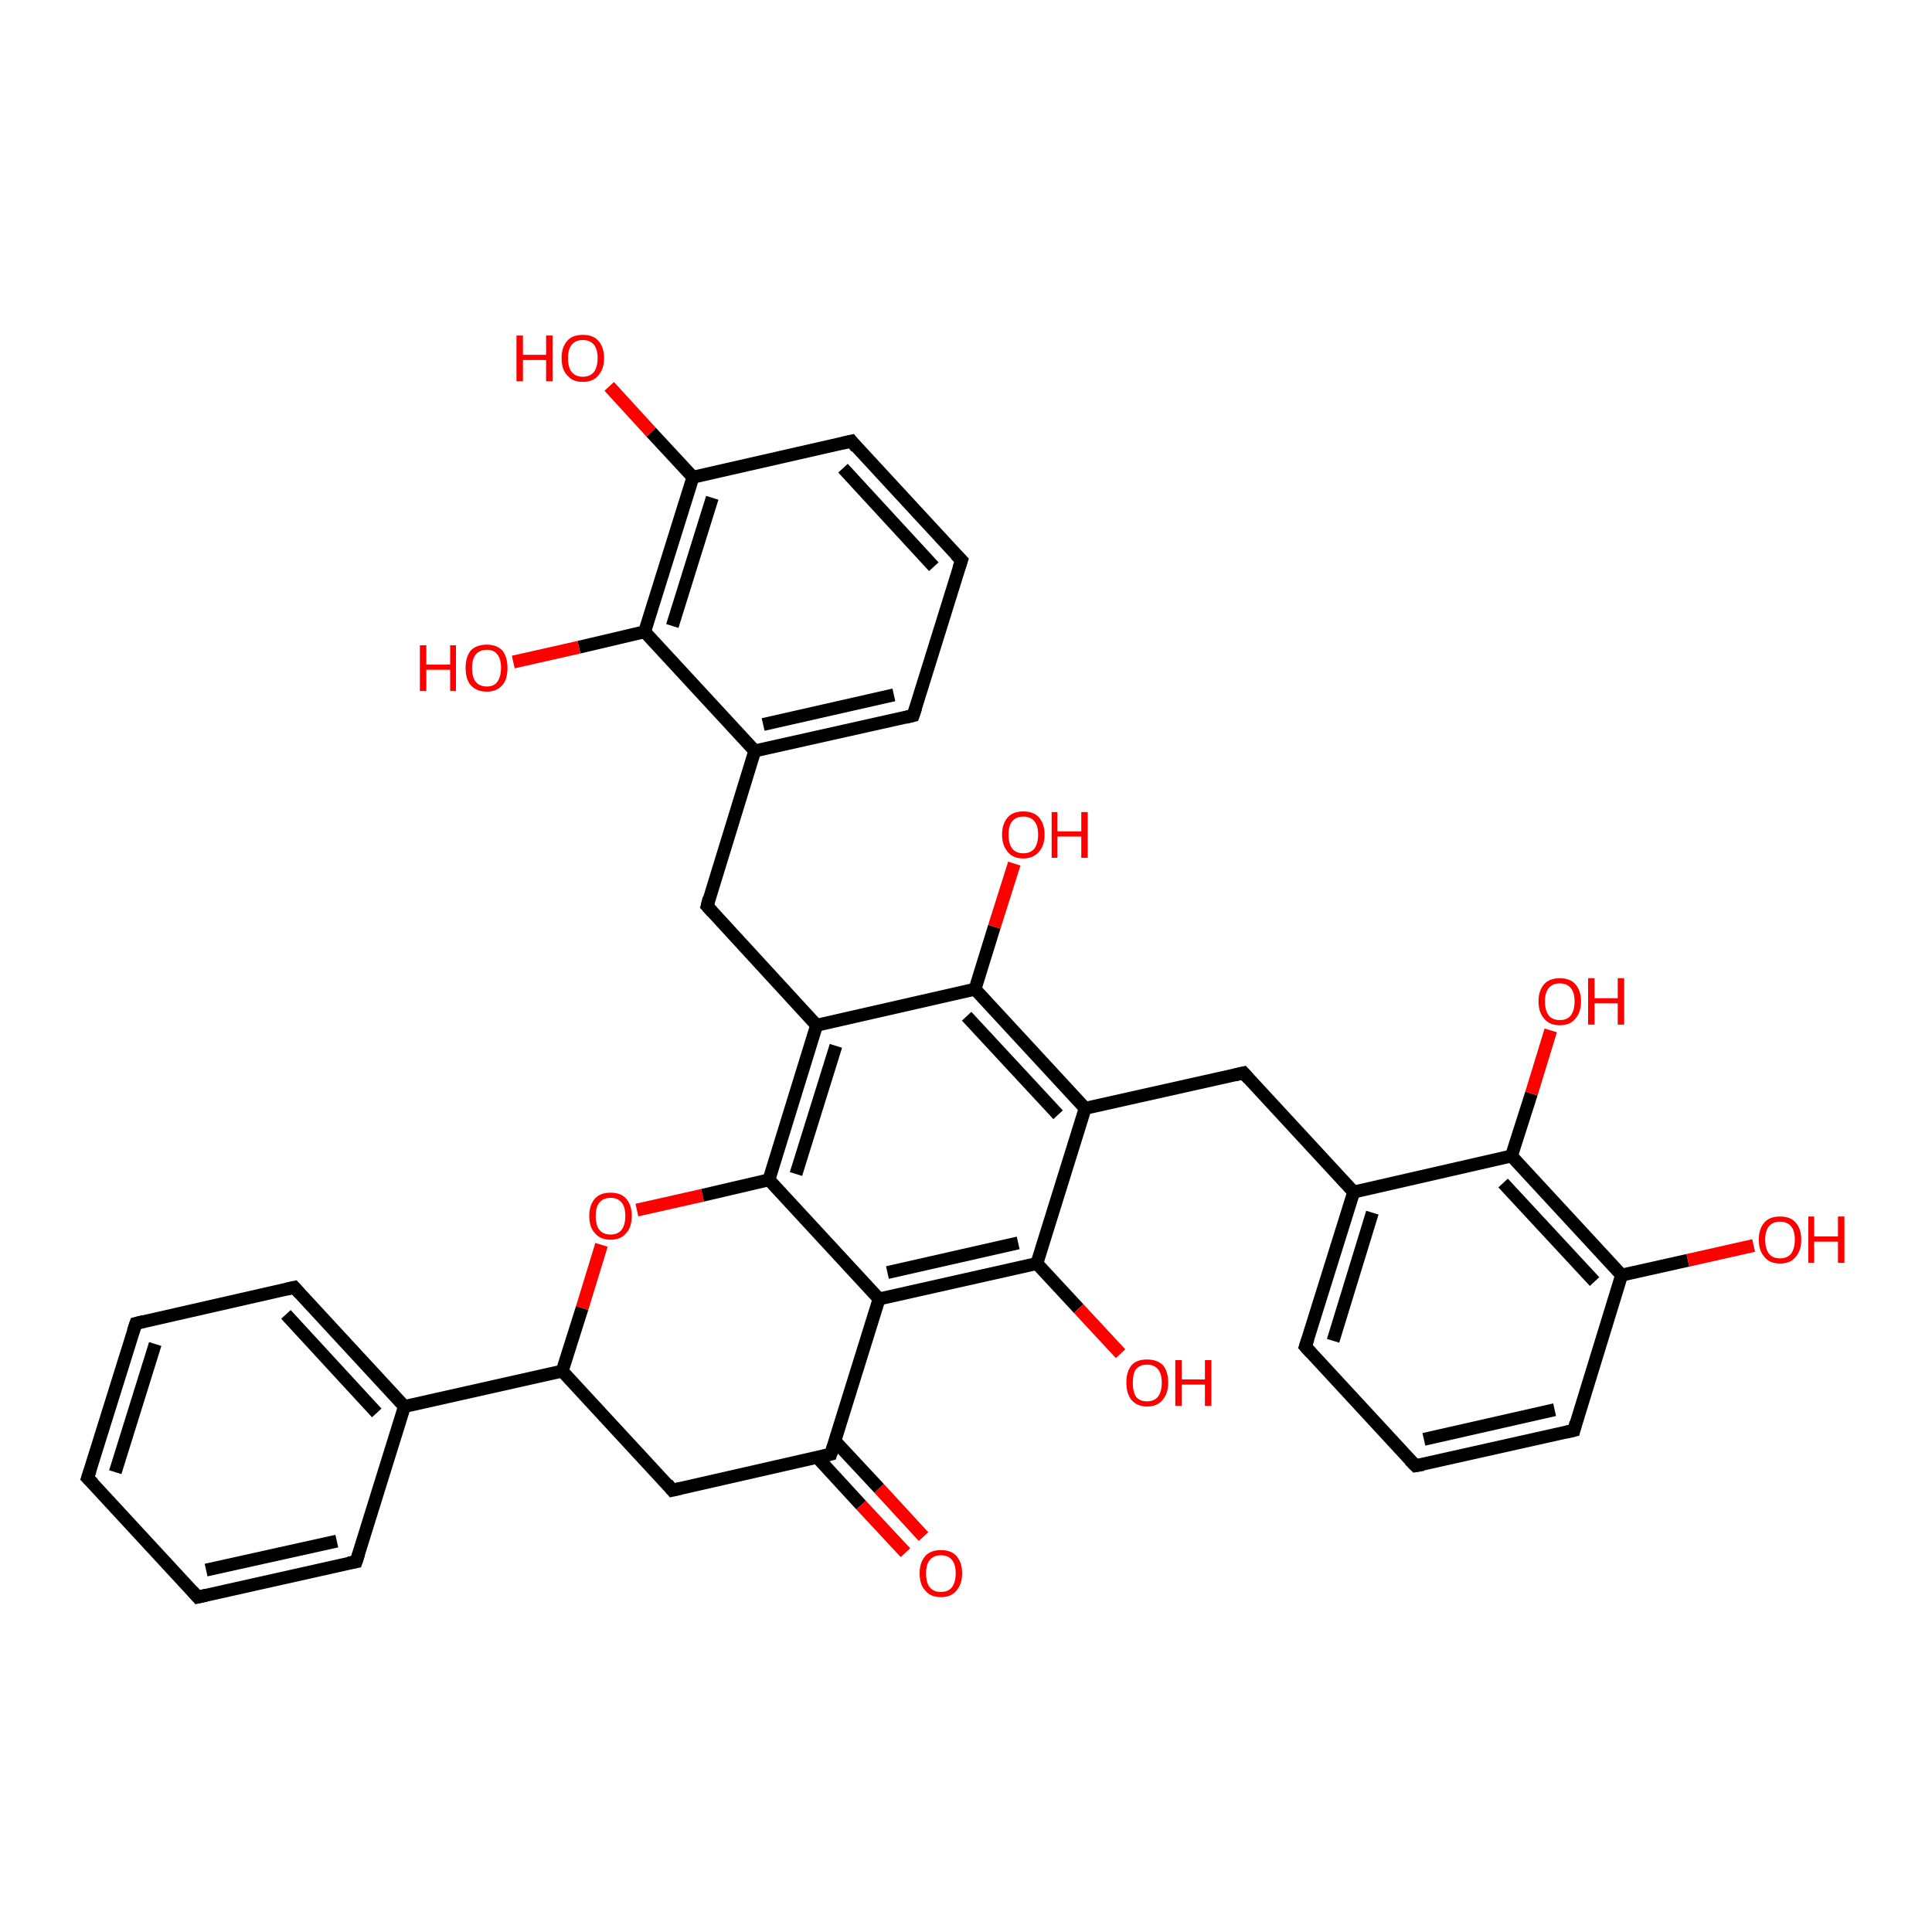 <?xml version='1.0' encoding='iso-8859-1'?>
<svg version='1.1' baseProfile='full'
              xmlns='http://www.w3.org/2000/svg'
                      xmlns:rdkit='http://www.rdkit.org/xml'
                      xmlns:xlink='http://www.w3.org/1999/xlink'
                  xml:space='preserve'
width='300px' height='300px' viewBox='0 0 300 300'>
<!-- END OF HEADER -->
<rect style='opacity:1.0;fill:#FFFFFF;stroke:none' width='300.0' height='300.0' x='0.0' y='0.0'> </rect>
<path class='bond-0 atom-0 atom-1' d='M 140.6,241.1 L 133.7,233.7' style='fill:none;fill-rule:evenodd;stroke:#FF0000;stroke-width:2.0px;stroke-linecap:butt;stroke-linejoin:miter;stroke-opacity:1' />
<path class='bond-0 atom-0 atom-1' d='M 133.7,233.7 L 126.9,226.3' style='fill:none;fill-rule:evenodd;stroke:#000000;stroke-width:2.0px;stroke-linecap:butt;stroke-linejoin:miter;stroke-opacity:1' />
<path class='bond-0 atom-0 atom-1' d='M 143.4,238.6 L 136.5,231.1' style='fill:none;fill-rule:evenodd;stroke:#FF0000;stroke-width:2.0px;stroke-linecap:butt;stroke-linejoin:miter;stroke-opacity:1' />
<path class='bond-0 atom-0 atom-1' d='M 136.5,231.1 L 129.6,223.7' style='fill:none;fill-rule:evenodd;stroke:#000000;stroke-width:2.0px;stroke-linecap:butt;stroke-linejoin:miter;stroke-opacity:1' />
<path class='bond-1 atom-1 atom-2' d='M 129.0,225.8 L 104.4,231.4' style='fill:none;fill-rule:evenodd;stroke:#000000;stroke-width:2.0px;stroke-linecap:butt;stroke-linejoin:miter;stroke-opacity:1' />
<path class='bond-2 atom-2 atom-3' d='M 104.4,231.4 L 87.3,212.9' style='fill:none;fill-rule:evenodd;stroke:#000000;stroke-width:2.0px;stroke-linecap:butt;stroke-linejoin:miter;stroke-opacity:1' />
<path class='bond-3 atom-3 atom-4' d='M 87.3,212.9 L 62.8,218.4' style='fill:none;fill-rule:evenodd;stroke:#000000;stroke-width:2.0px;stroke-linecap:butt;stroke-linejoin:miter;stroke-opacity:1' />
<path class='bond-4 atom-4 atom-5' d='M 62.8,218.4 L 45.7,199.9' style='fill:none;fill-rule:evenodd;stroke:#000000;stroke-width:2.0px;stroke-linecap:butt;stroke-linejoin:miter;stroke-opacity:1' />
<path class='bond-4 atom-4 atom-5' d='M 58.5,219.4 L 44.4,204.1' style='fill:none;fill-rule:evenodd;stroke:#000000;stroke-width:2.0px;stroke-linecap:butt;stroke-linejoin:miter;stroke-opacity:1' />
<path class='bond-5 atom-5 atom-6' d='M 45.7,199.9 L 21.1,205.5' style='fill:none;fill-rule:evenodd;stroke:#000000;stroke-width:2.0px;stroke-linecap:butt;stroke-linejoin:miter;stroke-opacity:1' />
<path class='bond-6 atom-6 atom-7' d='M 21.1,205.5 L 13.6,229.5' style='fill:none;fill-rule:evenodd;stroke:#000000;stroke-width:2.0px;stroke-linecap:butt;stroke-linejoin:miter;stroke-opacity:1' />
<path class='bond-6 atom-6 atom-7' d='M 24.1,208.7 L 17.9,228.6' style='fill:none;fill-rule:evenodd;stroke:#000000;stroke-width:2.0px;stroke-linecap:butt;stroke-linejoin:miter;stroke-opacity:1' />
<path class='bond-7 atom-7 atom-8' d='M 13.6,229.5 L 30.7,248.0' style='fill:none;fill-rule:evenodd;stroke:#000000;stroke-width:2.0px;stroke-linecap:butt;stroke-linejoin:miter;stroke-opacity:1' />
<path class='bond-8 atom-8 atom-9' d='M 30.7,248.0 L 55.3,242.5' style='fill:none;fill-rule:evenodd;stroke:#000000;stroke-width:2.0px;stroke-linecap:butt;stroke-linejoin:miter;stroke-opacity:1' />
<path class='bond-8 atom-8 atom-9' d='M 32.0,243.8 L 52.3,239.3' style='fill:none;fill-rule:evenodd;stroke:#000000;stroke-width:2.0px;stroke-linecap:butt;stroke-linejoin:miter;stroke-opacity:1' />
<path class='bond-9 atom-3 atom-10' d='M 87.3,212.9 L 90.4,203.1' style='fill:none;fill-rule:evenodd;stroke:#000000;stroke-width:2.0px;stroke-linecap:butt;stroke-linejoin:miter;stroke-opacity:1' />
<path class='bond-9 atom-3 atom-10' d='M 90.4,203.1 L 93.4,193.3' style='fill:none;fill-rule:evenodd;stroke:#FF0000;stroke-width:2.0px;stroke-linecap:butt;stroke-linejoin:miter;stroke-opacity:1' />
<path class='bond-10 atom-10 atom-11' d='M 98.9,187.9 L 109.1,185.6' style='fill:none;fill-rule:evenodd;stroke:#FF0000;stroke-width:2.0px;stroke-linecap:butt;stroke-linejoin:miter;stroke-opacity:1' />
<path class='bond-10 atom-10 atom-11' d='M 109.1,185.6 L 119.4,183.2' style='fill:none;fill-rule:evenodd;stroke:#000000;stroke-width:2.0px;stroke-linecap:butt;stroke-linejoin:miter;stroke-opacity:1' />
<path class='bond-11 atom-11 atom-12' d='M 119.4,183.2 L 126.8,159.2' style='fill:none;fill-rule:evenodd;stroke:#000000;stroke-width:2.0px;stroke-linecap:butt;stroke-linejoin:miter;stroke-opacity:1' />
<path class='bond-11 atom-11 atom-12' d='M 123.6,182.3 L 129.8,162.4' style='fill:none;fill-rule:evenodd;stroke:#000000;stroke-width:2.0px;stroke-linecap:butt;stroke-linejoin:miter;stroke-opacity:1' />
<path class='bond-12 atom-12 atom-13' d='M 126.8,159.2 L 109.8,140.7' style='fill:none;fill-rule:evenodd;stroke:#000000;stroke-width:2.0px;stroke-linecap:butt;stroke-linejoin:miter;stroke-opacity:1' />
<path class='bond-13 atom-13 atom-14' d='M 109.8,140.7 L 117.2,116.6' style='fill:none;fill-rule:evenodd;stroke:#000000;stroke-width:2.0px;stroke-linecap:butt;stroke-linejoin:miter;stroke-opacity:1' />
<path class='bond-14 atom-14 atom-15' d='M 117.2,116.6 L 141.8,111.1' style='fill:none;fill-rule:evenodd;stroke:#000000;stroke-width:2.0px;stroke-linecap:butt;stroke-linejoin:miter;stroke-opacity:1' />
<path class='bond-14 atom-14 atom-15' d='M 118.5,112.5 L 138.8,107.9' style='fill:none;fill-rule:evenodd;stroke:#000000;stroke-width:2.0px;stroke-linecap:butt;stroke-linejoin:miter;stroke-opacity:1' />
<path class='bond-15 atom-15 atom-16' d='M 141.8,111.1 L 149.3,87.0' style='fill:none;fill-rule:evenodd;stroke:#000000;stroke-width:2.0px;stroke-linecap:butt;stroke-linejoin:miter;stroke-opacity:1' />
<path class='bond-16 atom-16 atom-17' d='M 149.3,87.0 L 132.2,68.5' style='fill:none;fill-rule:evenodd;stroke:#000000;stroke-width:2.0px;stroke-linecap:butt;stroke-linejoin:miter;stroke-opacity:1' />
<path class='bond-16 atom-16 atom-17' d='M 145.0,88.0 L 130.9,72.7' style='fill:none;fill-rule:evenodd;stroke:#000000;stroke-width:2.0px;stroke-linecap:butt;stroke-linejoin:miter;stroke-opacity:1' />
<path class='bond-17 atom-17 atom-18' d='M 132.2,68.5 L 107.6,74.1' style='fill:none;fill-rule:evenodd;stroke:#000000;stroke-width:2.0px;stroke-linecap:butt;stroke-linejoin:miter;stroke-opacity:1' />
<path class='bond-18 atom-18 atom-19' d='M 107.6,74.1 L 101.1,67.1' style='fill:none;fill-rule:evenodd;stroke:#000000;stroke-width:2.0px;stroke-linecap:butt;stroke-linejoin:miter;stroke-opacity:1' />
<path class='bond-18 atom-18 atom-19' d='M 101.1,67.1 L 94.6,60.0' style='fill:none;fill-rule:evenodd;stroke:#FF0000;stroke-width:2.0px;stroke-linecap:butt;stroke-linejoin:miter;stroke-opacity:1' />
<path class='bond-19 atom-18 atom-20' d='M 107.6,74.1 L 100.1,98.1' style='fill:none;fill-rule:evenodd;stroke:#000000;stroke-width:2.0px;stroke-linecap:butt;stroke-linejoin:miter;stroke-opacity:1' />
<path class='bond-19 atom-18 atom-20' d='M 110.6,77.3 L 104.4,97.2' style='fill:none;fill-rule:evenodd;stroke:#000000;stroke-width:2.0px;stroke-linecap:butt;stroke-linejoin:miter;stroke-opacity:1' />
<path class='bond-20 atom-20 atom-21' d='M 100.1,98.1 L 89.9,100.5' style='fill:none;fill-rule:evenodd;stroke:#000000;stroke-width:2.0px;stroke-linecap:butt;stroke-linejoin:miter;stroke-opacity:1' />
<path class='bond-20 atom-20 atom-21' d='M 89.9,100.5 L 79.7,102.8' style='fill:none;fill-rule:evenodd;stroke:#FF0000;stroke-width:2.0px;stroke-linecap:butt;stroke-linejoin:miter;stroke-opacity:1' />
<path class='bond-21 atom-12 atom-22' d='M 126.8,159.2 L 151.4,153.6' style='fill:none;fill-rule:evenodd;stroke:#000000;stroke-width:2.0px;stroke-linecap:butt;stroke-linejoin:miter;stroke-opacity:1' />
<path class='bond-22 atom-22 atom-23' d='M 151.4,153.6 L 154.4,143.9' style='fill:none;fill-rule:evenodd;stroke:#000000;stroke-width:2.0px;stroke-linecap:butt;stroke-linejoin:miter;stroke-opacity:1' />
<path class='bond-22 atom-22 atom-23' d='M 154.4,143.9 L 157.5,134.1' style='fill:none;fill-rule:evenodd;stroke:#FF0000;stroke-width:2.0px;stroke-linecap:butt;stroke-linejoin:miter;stroke-opacity:1' />
<path class='bond-23 atom-22 atom-24' d='M 151.4,153.6 L 168.5,172.1' style='fill:none;fill-rule:evenodd;stroke:#000000;stroke-width:2.0px;stroke-linecap:butt;stroke-linejoin:miter;stroke-opacity:1' />
<path class='bond-23 atom-22 atom-24' d='M 150.1,157.8 L 164.3,173.1' style='fill:none;fill-rule:evenodd;stroke:#000000;stroke-width:2.0px;stroke-linecap:butt;stroke-linejoin:miter;stroke-opacity:1' />
<path class='bond-24 atom-24 atom-25' d='M 168.5,172.1 L 193.1,166.6' style='fill:none;fill-rule:evenodd;stroke:#000000;stroke-width:2.0px;stroke-linecap:butt;stroke-linejoin:miter;stroke-opacity:1' />
<path class='bond-25 atom-25 atom-26' d='M 193.1,166.6 L 210.2,185.1' style='fill:none;fill-rule:evenodd;stroke:#000000;stroke-width:2.0px;stroke-linecap:butt;stroke-linejoin:miter;stroke-opacity:1' />
<path class='bond-26 atom-26 atom-27' d='M 210.2,185.1 L 202.7,209.1' style='fill:none;fill-rule:evenodd;stroke:#000000;stroke-width:2.0px;stroke-linecap:butt;stroke-linejoin:miter;stroke-opacity:1' />
<path class='bond-26 atom-26 atom-27' d='M 213.1,188.3 L 207.0,208.2' style='fill:none;fill-rule:evenodd;stroke:#000000;stroke-width:2.0px;stroke-linecap:butt;stroke-linejoin:miter;stroke-opacity:1' />
<path class='bond-27 atom-27 atom-28' d='M 202.7,209.1 L 219.8,227.6' style='fill:none;fill-rule:evenodd;stroke:#000000;stroke-width:2.0px;stroke-linecap:butt;stroke-linejoin:miter;stroke-opacity:1' />
<path class='bond-28 atom-28 atom-29' d='M 219.8,227.6 L 244.4,222.1' style='fill:none;fill-rule:evenodd;stroke:#000000;stroke-width:2.0px;stroke-linecap:butt;stroke-linejoin:miter;stroke-opacity:1' />
<path class='bond-28 atom-28 atom-29' d='M 221.1,223.5 L 241.4,218.9' style='fill:none;fill-rule:evenodd;stroke:#000000;stroke-width:2.0px;stroke-linecap:butt;stroke-linejoin:miter;stroke-opacity:1' />
<path class='bond-29 atom-29 atom-30' d='M 244.4,222.1 L 251.8,198.0' style='fill:none;fill-rule:evenodd;stroke:#000000;stroke-width:2.0px;stroke-linecap:butt;stroke-linejoin:miter;stroke-opacity:1' />
<path class='bond-30 atom-30 atom-31' d='M 251.8,198.0 L 262.1,195.7' style='fill:none;fill-rule:evenodd;stroke:#000000;stroke-width:2.0px;stroke-linecap:butt;stroke-linejoin:miter;stroke-opacity:1' />
<path class='bond-30 atom-30 atom-31' d='M 262.1,195.7 L 272.3,193.4' style='fill:none;fill-rule:evenodd;stroke:#FF0000;stroke-width:2.0px;stroke-linecap:butt;stroke-linejoin:miter;stroke-opacity:1' />
<path class='bond-31 atom-30 atom-32' d='M 251.8,198.0 L 234.7,179.5' style='fill:none;fill-rule:evenodd;stroke:#000000;stroke-width:2.0px;stroke-linecap:butt;stroke-linejoin:miter;stroke-opacity:1' />
<path class='bond-31 atom-30 atom-32' d='M 247.6,199.0 L 233.4,183.7' style='fill:none;fill-rule:evenodd;stroke:#000000;stroke-width:2.0px;stroke-linecap:butt;stroke-linejoin:miter;stroke-opacity:1' />
<path class='bond-32 atom-32 atom-33' d='M 234.7,179.5 L 237.8,169.8' style='fill:none;fill-rule:evenodd;stroke:#000000;stroke-width:2.0px;stroke-linecap:butt;stroke-linejoin:miter;stroke-opacity:1' />
<path class='bond-32 atom-32 atom-33' d='M 237.8,169.8 L 240.8,160.0' style='fill:none;fill-rule:evenodd;stroke:#FF0000;stroke-width:2.0px;stroke-linecap:butt;stroke-linejoin:miter;stroke-opacity:1' />
<path class='bond-33 atom-24 atom-34' d='M 168.5,172.1 L 161.0,196.2' style='fill:none;fill-rule:evenodd;stroke:#000000;stroke-width:2.0px;stroke-linecap:butt;stroke-linejoin:miter;stroke-opacity:1' />
<path class='bond-34 atom-34 atom-35' d='M 161.0,196.2 L 167.5,203.2' style='fill:none;fill-rule:evenodd;stroke:#000000;stroke-width:2.0px;stroke-linecap:butt;stroke-linejoin:miter;stroke-opacity:1' />
<path class='bond-34 atom-34 atom-35' d='M 167.5,203.2 L 174.0,210.2' style='fill:none;fill-rule:evenodd;stroke:#FF0000;stroke-width:2.0px;stroke-linecap:butt;stroke-linejoin:miter;stroke-opacity:1' />
<path class='bond-35 atom-34 atom-36' d='M 161.0,196.2 L 136.5,201.7' style='fill:none;fill-rule:evenodd;stroke:#000000;stroke-width:2.0px;stroke-linecap:butt;stroke-linejoin:miter;stroke-opacity:1' />
<path class='bond-35 atom-34 atom-36' d='M 158.1,193.0 L 137.8,197.6' style='fill:none;fill-rule:evenodd;stroke:#000000;stroke-width:2.0px;stroke-linecap:butt;stroke-linejoin:miter;stroke-opacity:1' />
<path class='bond-36 atom-36 atom-1' d='M 136.5,201.7 L 129.0,225.8' style='fill:none;fill-rule:evenodd;stroke:#000000;stroke-width:2.0px;stroke-linecap:butt;stroke-linejoin:miter;stroke-opacity:1' />
<path class='bond-37 atom-9 atom-4' d='M 55.3,242.5 L 62.8,218.4' style='fill:none;fill-rule:evenodd;stroke:#000000;stroke-width:2.0px;stroke-linecap:butt;stroke-linejoin:miter;stroke-opacity:1' />
<path class='bond-38 atom-36 atom-11' d='M 136.5,201.7 L 119.4,183.2' style='fill:none;fill-rule:evenodd;stroke:#000000;stroke-width:2.0px;stroke-linecap:butt;stroke-linejoin:miter;stroke-opacity:1' />
<path class='bond-39 atom-20 atom-14' d='M 100.1,98.1 L 117.2,116.6' style='fill:none;fill-rule:evenodd;stroke:#000000;stroke-width:2.0px;stroke-linecap:butt;stroke-linejoin:miter;stroke-opacity:1' />
<path class='bond-40 atom-32 atom-26' d='M 234.7,179.5 L 210.2,185.1' style='fill:none;fill-rule:evenodd;stroke:#000000;stroke-width:2.0px;stroke-linecap:butt;stroke-linejoin:miter;stroke-opacity:1' />
<path d='M 127.8,226.1 L 129.0,225.8 L 129.4,224.6' style='fill:none;stroke:#000000;stroke-width:2.0px;stroke-linecap:butt;stroke-linejoin:miter;stroke-opacity:1;' />
<path d='M 105.7,231.1 L 104.4,231.4 L 103.6,230.4' style='fill:none;stroke:#000000;stroke-width:2.0px;stroke-linecap:butt;stroke-linejoin:miter;stroke-opacity:1;' />
<path d='M 46.5,200.8 L 45.7,199.9 L 44.4,200.2' style='fill:none;stroke:#000000;stroke-width:2.0px;stroke-linecap:butt;stroke-linejoin:miter;stroke-opacity:1;' />
<path d='M 22.3,205.2 L 21.1,205.5 L 20.7,206.7' style='fill:none;stroke:#000000;stroke-width:2.0px;stroke-linecap:butt;stroke-linejoin:miter;stroke-opacity:1;' />
<path d='M 14.0,228.3 L 13.6,229.5 L 14.5,230.4' style='fill:none;stroke:#000000;stroke-width:2.0px;stroke-linecap:butt;stroke-linejoin:miter;stroke-opacity:1;' />
<path d='M 29.9,247.1 L 30.7,248.0 L 32.0,247.7' style='fill:none;stroke:#000000;stroke-width:2.0px;stroke-linecap:butt;stroke-linejoin:miter;stroke-opacity:1;' />
<path d='M 54.1,242.7 L 55.3,242.5 L 55.7,241.3' style='fill:none;stroke:#000000;stroke-width:2.0px;stroke-linecap:butt;stroke-linejoin:miter;stroke-opacity:1;' />
<path d='M 110.6,141.6 L 109.8,140.7 L 110.1,139.5' style='fill:none;stroke:#000000;stroke-width:2.0px;stroke-linecap:butt;stroke-linejoin:miter;stroke-opacity:1;' />
<path d='M 140.6,111.4 L 141.8,111.1 L 142.2,109.9' style='fill:none;stroke:#000000;stroke-width:2.0px;stroke-linecap:butt;stroke-linejoin:miter;stroke-opacity:1;' />
<path d='M 148.9,88.2 L 149.3,87.0 L 148.4,86.1' style='fill:none;stroke:#000000;stroke-width:2.0px;stroke-linecap:butt;stroke-linejoin:miter;stroke-opacity:1;' />
<path d='M 133.0,69.5 L 132.2,68.5 L 130.9,68.8' style='fill:none;stroke:#000000;stroke-width:2.0px;stroke-linecap:butt;stroke-linejoin:miter;stroke-opacity:1;' />
<path d='M 191.8,166.9 L 193.1,166.6 L 193.9,167.5' style='fill:none;stroke:#000000;stroke-width:2.0px;stroke-linecap:butt;stroke-linejoin:miter;stroke-opacity:1;' />
<path d='M 203.1,207.9 L 202.7,209.1 L 203.6,210.1' style='fill:none;stroke:#000000;stroke-width:2.0px;stroke-linecap:butt;stroke-linejoin:miter;stroke-opacity:1;' />
<path d='M 218.9,226.7 L 219.8,227.6 L 221.0,227.4' style='fill:none;stroke:#000000;stroke-width:2.0px;stroke-linecap:butt;stroke-linejoin:miter;stroke-opacity:1;' />
<path d='M 243.1,222.4 L 244.4,222.1 L 244.7,220.9' style='fill:none;stroke:#000000;stroke-width:2.0px;stroke-linecap:butt;stroke-linejoin:miter;stroke-opacity:1;' />
<path class='atom-0' d='M 142.8 244.3
Q 142.8 242.6, 143.7 241.6
Q 144.5 240.7, 146.1 240.7
Q 147.7 240.7, 148.5 241.6
Q 149.4 242.6, 149.4 244.3
Q 149.4 246.0, 148.5 247.0
Q 147.7 248.0, 146.1 248.0
Q 144.5 248.0, 143.7 247.0
Q 142.8 246.1, 142.8 244.3
M 146.1 247.2
Q 147.2 247.2, 147.8 246.5
Q 148.4 245.7, 148.4 244.3
Q 148.4 242.9, 147.8 242.2
Q 147.2 241.5, 146.1 241.5
Q 145.0 241.5, 144.4 242.2
Q 143.8 242.9, 143.8 244.3
Q 143.8 245.8, 144.4 246.5
Q 145.0 247.2, 146.1 247.2
' fill='#FF0000'/>
<path class='atom-10' d='M 91.5 188.8
Q 91.5 187.1, 92.4 186.1
Q 93.2 185.2, 94.8 185.2
Q 96.4 185.2, 97.2 186.1
Q 98.1 187.1, 98.1 188.8
Q 98.1 190.6, 97.2 191.5
Q 96.4 192.5, 94.8 192.5
Q 93.2 192.5, 92.4 191.5
Q 91.5 190.6, 91.5 188.8
M 94.8 191.7
Q 95.9 191.7, 96.5 191.0
Q 97.1 190.2, 97.1 188.8
Q 97.1 187.4, 96.5 186.7
Q 95.9 186.0, 94.8 186.0
Q 93.7 186.0, 93.1 186.7
Q 92.5 187.4, 92.5 188.8
Q 92.5 190.3, 93.1 191.0
Q 93.7 191.7, 94.8 191.7
' fill='#FF0000'/>
<path class='atom-19' d='M 80.2 52.1
L 81.2 52.1
L 81.2 55.1
L 84.8 55.1
L 84.8 52.1
L 85.8 52.1
L 85.8 59.2
L 84.8 59.2
L 84.8 55.9
L 81.2 55.9
L 81.2 59.2
L 80.2 59.2
L 80.2 52.1
' fill='#FF0000'/>
<path class='atom-19' d='M 87.2 55.6
Q 87.2 53.9, 88.1 52.9
Q 88.9 52.0, 90.5 52.0
Q 92.1 52.0, 92.9 52.9
Q 93.8 53.9, 93.8 55.6
Q 93.8 57.3, 92.9 58.3
Q 92.1 59.3, 90.5 59.3
Q 88.9 59.3, 88.1 58.3
Q 87.2 57.4, 87.2 55.6
M 90.5 58.5
Q 91.6 58.5, 92.2 57.8
Q 92.8 57.0, 92.8 55.6
Q 92.8 54.2, 92.2 53.5
Q 91.6 52.8, 90.5 52.8
Q 89.4 52.8, 88.8 53.5
Q 88.2 54.2, 88.2 55.6
Q 88.2 57.1, 88.8 57.8
Q 89.4 58.5, 90.5 58.5
' fill='#FF0000'/>
<path class='atom-21' d='M 65.2 100.2
L 66.2 100.2
L 66.2 103.2
L 69.9 103.2
L 69.9 100.2
L 70.8 100.2
L 70.8 107.3
L 69.9 107.3
L 69.9 104.0
L 66.2 104.0
L 66.2 107.3
L 65.2 107.3
L 65.2 100.2
' fill='#FF0000'/>
<path class='atom-21' d='M 72.3 103.7
Q 72.3 102.0, 73.1 101.0
Q 74.0 100.1, 75.6 100.1
Q 77.1 100.1, 78.0 101.0
Q 78.8 102.0, 78.8 103.7
Q 78.8 105.5, 78.0 106.4
Q 77.1 107.4, 75.6 107.4
Q 74.0 107.4, 73.1 106.4
Q 72.3 105.5, 72.3 103.7
M 75.6 106.6
Q 76.7 106.6, 77.2 105.9
Q 77.8 105.1, 77.8 103.7
Q 77.8 102.3, 77.2 101.6
Q 76.7 100.9, 75.6 100.9
Q 74.5 100.9, 73.9 101.6
Q 73.3 102.3, 73.3 103.7
Q 73.3 105.2, 73.9 105.9
Q 74.5 106.6, 75.6 106.6
' fill='#FF0000'/>
<path class='atom-23' d='M 155.6 129.6
Q 155.6 127.9, 156.5 126.9
Q 157.3 126.0, 158.9 126.0
Q 160.5 126.0, 161.3 126.9
Q 162.2 127.9, 162.2 129.6
Q 162.2 131.3, 161.3 132.3
Q 160.4 133.3, 158.9 133.3
Q 157.3 133.3, 156.5 132.3
Q 155.6 131.3, 155.6 129.6
M 158.9 132.5
Q 160.0 132.5, 160.6 131.8
Q 161.2 131.0, 161.2 129.6
Q 161.2 128.2, 160.6 127.5
Q 160.0 126.8, 158.9 126.8
Q 157.8 126.8, 157.2 127.5
Q 156.6 128.2, 156.6 129.6
Q 156.6 131.0, 157.2 131.8
Q 157.8 132.5, 158.9 132.5
' fill='#FF0000'/>
<path class='atom-23' d='M 163.3 126.1
L 164.2 126.1
L 164.2 129.1
L 167.9 129.1
L 167.9 126.1
L 168.9 126.1
L 168.9 133.2
L 167.9 133.2
L 167.9 129.9
L 164.2 129.9
L 164.2 133.2
L 163.3 133.2
L 163.3 126.1
' fill='#FF0000'/>
<path class='atom-31' d='M 273.1 192.5
Q 273.1 190.8, 274.0 189.8
Q 274.8 188.9, 276.4 188.9
Q 278.0 188.9, 278.8 189.8
Q 279.7 190.8, 279.7 192.5
Q 279.7 194.2, 278.8 195.2
Q 278.0 196.2, 276.4 196.2
Q 274.8 196.2, 274.0 195.2
Q 273.1 194.2, 273.1 192.5
M 276.4 195.4
Q 277.5 195.4, 278.1 194.7
Q 278.7 193.9, 278.7 192.5
Q 278.7 191.1, 278.1 190.4
Q 277.5 189.7, 276.4 189.7
Q 275.3 189.7, 274.7 190.4
Q 274.1 191.1, 274.1 192.5
Q 274.1 193.9, 274.7 194.7
Q 275.3 195.4, 276.4 195.4
' fill='#FF0000'/>
<path class='atom-31' d='M 280.8 188.9
L 281.7 188.9
L 281.7 192.0
L 285.4 192.0
L 285.4 188.9
L 286.4 188.9
L 286.4 196.1
L 285.4 196.1
L 285.4 192.8
L 281.7 192.8
L 281.7 196.1
L 280.8 196.1
L 280.8 188.9
' fill='#FF0000'/>
<path class='atom-33' d='M 238.9 155.5
Q 238.9 153.8, 239.8 152.8
Q 240.6 151.9, 242.2 151.9
Q 243.8 151.9, 244.6 152.8
Q 245.5 153.8, 245.5 155.5
Q 245.5 157.2, 244.6 158.2
Q 243.8 159.2, 242.2 159.2
Q 240.6 159.2, 239.8 158.2
Q 238.9 157.2, 238.9 155.5
M 242.2 158.4
Q 243.3 158.4, 243.9 157.7
Q 244.5 156.9, 244.5 155.5
Q 244.5 154.1, 243.9 153.4
Q 243.3 152.7, 242.2 152.7
Q 241.1 152.7, 240.5 153.4
Q 239.9 154.1, 239.9 155.5
Q 239.9 156.9, 240.5 157.7
Q 241.1 158.4, 242.2 158.4
' fill='#FF0000'/>
<path class='atom-33' d='M 246.6 151.9
L 247.6 151.9
L 247.6 155.0
L 251.2 155.0
L 251.2 151.9
L 252.2 151.9
L 252.2 159.1
L 251.2 159.1
L 251.2 155.8
L 247.6 155.8
L 247.6 159.1
L 246.6 159.1
L 246.6 151.9
' fill='#FF0000'/>
<path class='atom-35' d='M 174.9 214.7
Q 174.9 213.0, 175.7 212.0
Q 176.5 211.1, 178.1 211.1
Q 179.7 211.1, 180.6 212.0
Q 181.4 213.0, 181.4 214.7
Q 181.4 216.4, 180.5 217.4
Q 179.7 218.4, 178.1 218.4
Q 176.6 218.4, 175.7 217.4
Q 174.9 216.4, 174.9 214.7
M 178.1 217.6
Q 179.2 217.6, 179.8 216.9
Q 180.4 216.1, 180.4 214.7
Q 180.4 213.3, 179.8 212.6
Q 179.2 211.9, 178.1 211.9
Q 177.0 211.9, 176.4 212.6
Q 175.9 213.3, 175.9 214.7
Q 175.9 216.1, 176.4 216.9
Q 177.0 217.6, 178.1 217.6
' fill='#FF0000'/>
<path class='atom-35' d='M 182.5 211.2
L 183.5 211.2
L 183.5 214.2
L 187.1 214.2
L 187.1 211.2
L 188.1 211.2
L 188.1 218.3
L 187.1 218.3
L 187.1 215.0
L 183.5 215.0
L 183.5 218.3
L 182.5 218.3
L 182.5 211.2
' fill='#FF0000'/>
</svg>
